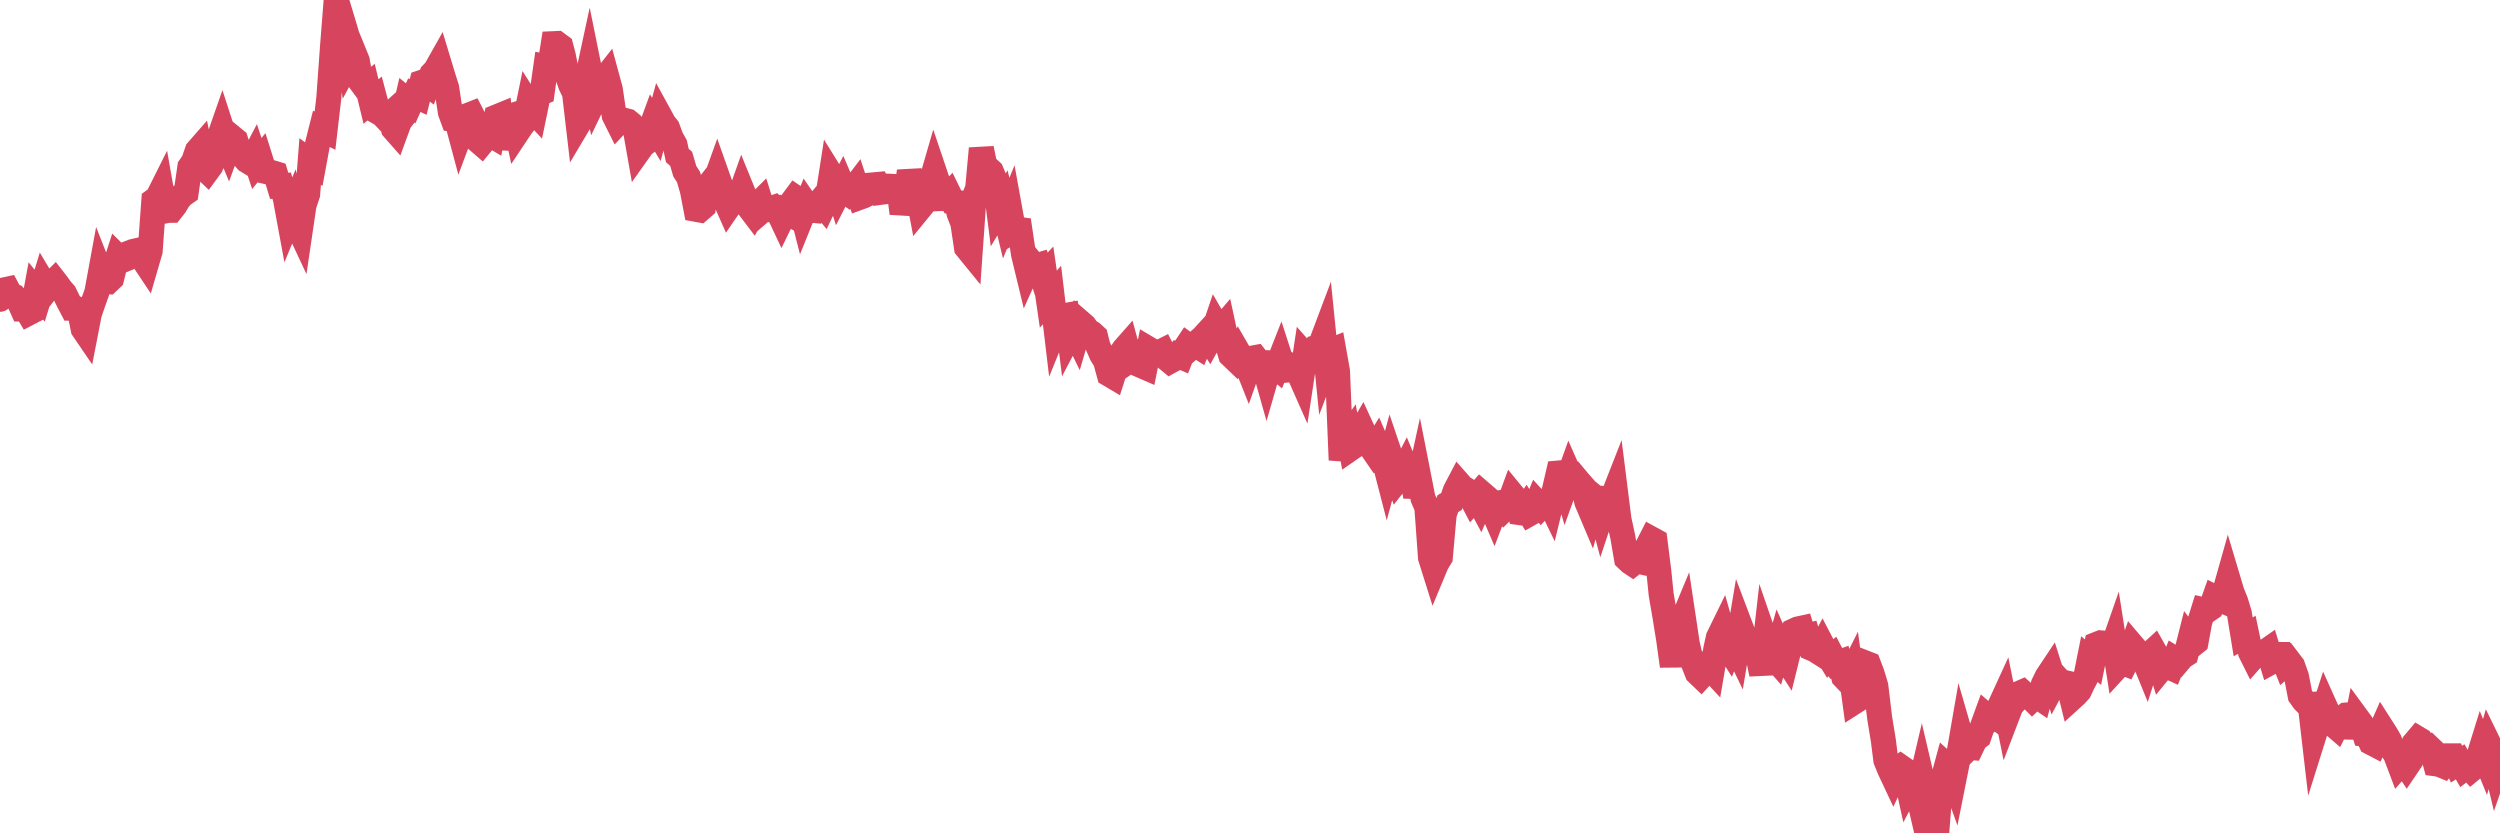 <?xml version="1.0"?><svg width="150px" height="50px" xmlns="http://www.w3.org/2000/svg" xmlns:xlink="http://www.w3.org/1999/xlink"> <polyline fill="none" stroke="#d6455d" stroke-width="1.5px" stroke-linecap="round" stroke-miterlimit="5" points="0.00,17.96 0.22,17.40 0.45,17.35 0.67,17.76 0.89,17.81 1.12,18.05 1.34,18.54 1.56,18.54 1.71,18.79 1.94,18.67 2.16,17.47 2.38,17.74 2.61,16.99 2.83,17.36 3.05,17.08 3.28,16.85 3.42,17.03 3.65,17.35 3.87,17.60 4.09,18.05 4.32,18.49 4.54,18.49 4.76,18.57 4.99,19.74 5.14,19.96 5.36,18.83 5.58,18.18 5.81,17.54 6.03,16.34 6.25,16.90 6.48,16.91 6.70,16.70 6.85,16.09 7.07,15.41 7.30,15.64 7.52,15.55 7.74,15.18 7.97,15.09 8.19,15.04 8.41,15.26 8.56,15.52 8.78,15.85 9.01,15.06 9.23,12.03 9.45,11.87 9.68,11.41 9.90,12.66 10.12,12.62 10.27,12.62 10.50,12.33 10.72,11.96 10.94,11.71 11.17,11.55 11.39,10.02 11.61,9.70 11.84,9.04 11.98,8.88 12.21,10.05 12.43,10.26 12.65,9.96 12.88,9.43 13.10,8.39 13.32,7.76 13.55,8.47 13.70,8.83 13.92,8.23 14.14,8.41 14.37,9.14 14.59,9.39 14.81,9.64 15.04,9.78 15.26,9.36 15.41,9.81 15.63,9.54 15.86,10.27 16.08,10.32 16.30,10.35 16.53,10.42 16.75,11.15 16.90,11.14 17.12,11.91 17.34,13.10 17.57,12.54 17.79,13.40 18.01,13.87 18.24,12.31 18.46,11.65 18.61,9.69 18.83,9.85 19.06,8.60 19.28,7.73 19.50,7.84 19.73,5.86 19.95,2.80 20.17,0.00 20.32,1.57 20.55,1.22 20.77,1.95 20.99,3.54 21.22,3.11 21.44,3.65 21.66,4.94 21.89,5.25 22.03,5.14 22.26,6.09 22.48,5.91 22.70,6.74 22.93,6.87 23.15,7.10 23.37,6.90 23.60,7.72 23.75,7.89 23.97,7.29 24.19,7.01 24.42,6.02 24.64,6.20 24.86,5.71 25.09,5.82 25.31,4.94 25.46,4.89 25.68,5.06 25.91,4.44 26.13,4.21 26.35,3.82 26.58,4.58 26.80,5.27 27.02,6.73 27.17,7.14 27.39,7.16 27.62,8.02 27.84,7.43 28.06,6.93 28.29,6.84 28.51,7.27 28.73,8.49 28.88,8.62 29.11,8.34 29.33,8.03 29.55,8.16 29.78,7.02 30.00,6.93 30.22,8.91 30.45,7.86 30.59,6.97 30.82,6.90 31.04,7.94 31.26,7.61 31.49,7.31 31.71,6.24 31.93,6.59 32.08,6.75 32.31,5.64 32.53,5.55 32.75,3.98 32.98,4.02 33.20,2.62 33.42,2.61 33.65,2.78 33.80,3.35 34.02,4.47 34.24,5.10 34.47,5.58 34.69,7.46 34.91,7.09 35.14,5.14 35.36,4.12 35.51,4.86 35.73,5.84 35.95,5.38 36.18,4.84 36.40,4.56 36.62,5.37 36.85,6.93 37.07,7.37 37.22,7.21 37.44,7.21 37.67,7.27 37.89,7.45 38.11,7.73 38.34,9.03 38.56,8.72 38.78,8.55 38.93,8.03 39.16,7.40 39.38,7.77 39.60,6.97 39.83,7.39 40.05,7.67 40.27,8.27 40.50,8.68 40.64,9.33 40.87,9.53 41.09,10.28 41.31,10.62 41.54,11.41 41.76,12.56 41.98,12.60 42.21,12.40 42.36,11.32 42.58,11.04 42.80,11.19 43.03,10.55 43.25,11.17 43.47,11.91 43.70,12.43 43.92,12.11 44.07,11.99 44.29,12.04 44.52,11.39 44.74,11.93 44.96,12.47 45.18,12.76 45.41,12.33 45.63,12.11 45.78,12.59 46.00,12.40 46.23,12.53 46.45,12.45 46.67,12.66 46.90,13.15 47.12,12.70 47.34,12.82 47.49,12.16 47.72,11.85 47.94,12.00 48.16,12.86 48.39,12.29 48.61,12.61 48.83,12.63 48.98,12.34 49.20,12.08 49.43,12.36 49.65,11.90 49.87,10.49 50.10,10.86 50.32,11.55 50.54,11.12 50.69,11.47 50.92,11.63 51.14,11.43 51.36,11.14 51.59,11.84 51.81,11.76 52.03,11.65 52.26,11.43 52.41,11.09 52.63,11.07 52.85,11.54 53.08,11.51 53.30,11.17 53.52,11.18 53.75,11.41 53.97,11.59 54.12,12.80 54.34,11.90 54.56,10.27 54.79,11.20 55.01,11.30 55.23,12.45 55.46,12.17 55.68,11.50 55.83,11.04 56.05,10.28 56.28,10.96 56.50,11.91 56.72,11.90 56.95,11.66 57.17,12.11 57.39,12.14 57.54,12.79 57.77,13.39 57.99,14.86 58.21,15.13 58.44,11.86 58.66,11.30 58.88,8.91 59.11,10.03 59.25,10.07 59.48,10.28 59.70,10.81 59.92,12.55 60.15,12.17 60.37,13.09 60.59,12.56 60.82,13.83 60.97,13.74 61.19,13.77 61.41,15.25 61.64,16.20 61.86,15.71 62.08,15.98 62.31,15.91 62.53,16.60 62.68,16.44 62.90,17.95 63.12,17.70 63.35,19.63 63.57,19.09 63.79,18.95 64.02,18.91 64.17,20.11 64.39,19.69 64.61,20.14 64.84,19.35 65.06,19.54 65.28,19.84 65.51,19.98 65.73,20.18 65.88,20.78 66.10,21.28 66.33,21.65 66.55,22.46 66.77,22.59 67.00,21.87 67.22,21.27 67.44,20.95 67.59,20.78 67.81,21.60 68.04,21.44 68.26,21.28 68.48,21.94 68.71,22.04 68.93,20.94 69.15,21.07 69.30,21.19 69.53,21.16 69.75,21.05 69.97,21.49 70.20,21.68 70.42,21.56 70.64,21.31 70.87,21.41 71.02,21.03 71.24,20.70 71.46,20.86 71.69,20.66 71.91,20.80 72.13,20.28 72.36,20.03 72.58,20.38 72.73,20.11 72.95,19.46 73.17,19.84 73.40,19.57 73.62,20.59 73.84,21.31 74.07,21.53 74.29,21.12 74.44,21.38 74.66,21.53 74.89,22.11 75.11,21.49 75.33,21.45 75.56,21.74 75.78,21.75 76.00,22.53 76.15,22.01 76.38,21.89 76.60,22.07 76.82,21.51 77.05,22.22 77.27,22.20 77.49,21.93 77.72,22.02 77.86,22.24 78.09,22.76 78.31,21.31 78.53,21.56 78.76,21.25 78.98,20.84 79.20,20.77 79.43,20.16 79.58,21.65 79.80,21.07 80.02,20.98 80.25,22.27 80.47,27.60 80.69,26.45 80.92,26.13 81.06,26.90 81.29,26.74 81.51,26.13 81.73,25.75 81.96,26.25 82.18,26.72 82.40,27.04 82.63,26.67 82.78,27.02 83.00,27.44 83.22,28.29 83.45,27.44 83.67,28.09 83.89,28.74 84.12,28.45 84.34,28.02 84.49,28.38 84.71,28.49 84.94,29.79 85.16,28.78 85.38,29.90 85.61,30.43 85.83,33.46 86.05,34.16 86.20,33.80 86.42,33.44 86.65,30.87 86.87,30.22 87.09,30.09 87.32,29.43 87.54,29.01 87.76,29.26 87.91,29.34 88.14,29.61 88.36,30.03 88.58,29.78 88.81,30.21 89.03,29.70 89.25,29.89 89.48,30.42 89.63,30.77 89.85,30.19 90.07,30.15 90.30,30.49 90.52,30.27 90.74,29.67 90.97,29.95 91.19,30.76 91.34,30.78 91.56,30.46 91.78,30.82 92.01,30.69 92.23,30.16 92.45,30.40 92.68,30.15 92.90,29.96 93.05,30.27 93.27,29.37 93.50,28.38 93.72,28.36 93.94,29.10 94.17,28.46 94.39,28.96 94.61,28.76 94.76,28.94 94.99,29.20 95.21,30.12 95.43,30.64 95.66,29.81 95.88,29.99 96.10,30.82 96.25,30.37 96.47,29.95 96.70,29.98 96.92,29.42 97.14,31.17 97.37,32.23 97.59,33.52 97.81,33.73 97.96,33.83 98.19,33.65 98.41,33.70 98.63,33.33 98.86,32.76 99.08,32.33 99.30,32.45 99.53,34.28 99.67,35.67 99.90,37.01 100.12,38.38 100.34,39.96 100.57,38.06 100.79,37.64 101.01,37.11 101.24,38.64 101.39,39.28 101.61,39.81 101.83,40.37 102.06,40.59 102.28,40.35 102.50,39.97 102.73,40.22 102.95,38.93 103.10,38.25 103.32,37.80 103.55,38.62 103.77,38.97 103.99,38.43 104.22,38.91 104.44,37.60 104.66,38.18 104.81,38.53 105.03,38.85 105.26,38.67 105.48,39.38 105.70,40.44 105.93,38.42 106.15,39.06 106.37,39.39 106.52,39.56 106.75,38.75 106.97,39.24 107.19,39.58 107.42,38.65 107.64,37.84 107.86,37.74 108.09,37.69 108.24,38.18 108.46,38.13 108.68,38.90 108.91,39.00 109.13,39.14 109.35,38.72 109.58,39.16 109.80,39.52 109.95,39.39 110.17,39.81 110.39,39.73 110.62,40.62 110.84,40.85 111.06,40.41 111.29,42.10 111.51,41.96 111.66,40.71 111.88,39.76 112.11,39.85 112.33,40.43 112.55,41.16 112.78,43.08 113.00,44.42 113.15,45.61 113.37,46.15 113.60,46.64 113.82,46.17 114.04,46.01 114.27,46.17 114.49,47.17 114.71,46.75 114.86,46.71 115.08,47.66 115.31,46.68 115.53,47.62 115.75,49.38 115.98,49.38 116.20,50.00 116.42,47.22 116.57,46.78 116.80,45.93 117.02,46.13 117.24,46.74 117.47,45.59 117.69,44.32 117.91,45.08 118.14,44.85 118.28,44.86 118.51,44.38 118.73,44.21 118.95,43.57 119.18,42.94 119.40,43.13 119.62,42.92 119.85,43.09 120.00,42.33 120.22,41.85 120.44,42.94 120.67,42.34 120.89,42.10 121.11,41.62 121.34,41.52 121.56,41.72 121.71,41.73 121.93,41.95 122.16,41.73 122.38,41.88 122.60,41.06 122.83,40.59 123.05,40.26 123.27,40.95 123.42,40.67 123.64,40.91 123.87,40.95 124.09,41.00 124.31,41.90 124.54,41.69 124.76,41.45 124.98,40.98 125.13,40.70 125.36,39.55 125.58,39.73 125.80,38.66 126.03,38.57 126.25,38.59 126.47,38.72 126.70,39.00 126.85,38.57 127.07,39.97 127.29,39.73 127.52,39.82 127.74,39.38 127.96,38.75 128.19,39.02 128.33,39.35 128.56,39.38 128.78,39.92 129.00,39.23 129.23,39.02 129.45,39.41 129.67,40.13 129.90,39.85 130.05,39.98 130.27,40.08 130.49,39.53 130.72,39.67 130.94,39.41 131.16,39.27 131.39,38.36 131.61,38.65 131.76,38.53 131.98,37.33 132.21,36.59 132.43,36.64 132.65,36.49 132.88,35.84 133.10,35.95 133.32,36.04 133.47,35.55 133.69,34.77 133.92,35.54 134.14,36.08 134.36,36.80 134.59,38.21 134.81,38.09 135.03,39.14 135.18,39.44 135.41,39.18 135.63,39.16 135.85,39.15 136.08,38.99 136.30,39.71 136.52,39.59 136.75,39.27 136.89,39.27 137.12,39.85 137.34,39.66 137.56,39.95 137.79,40.60 138.01,41.74 138.23,42.05 138.46,42.28 138.61,42.27 138.83,44.16 139.05,43.46 139.28,43.06 139.50,42.38 139.72,42.87 139.95,43.44 140.17,43.63 140.32,43.33 140.54,43.08 140.77,42.90 140.99,42.88 141.21,44.25 141.44,43.09 141.66,43.39 141.88,44.06 142.03,44.08 142.25,44.55 142.48,44.67 142.70,44.19 142.92,43.69 143.15,44.05 143.37,44.43 143.59,45.05 143.74,45.29 143.97,45.90 144.19,45.65 144.41,45.98 144.64,45.64 144.86,44.58 145.08,44.32 145.23,44.41 145.46,44.80 145.68,44.76 145.90,44.97 146.13,45.83 146.35,45.86 146.57,45.95 146.80,45.65 146.94,45.35 147.17,45.35 147.39,45.85 147.61,45.71 147.84,46.11 148.06,45.94 148.28,46.18 148.51,45.99 148.66,45.59 148.88,44.88 149.10,45.42 149.33,44.63 149.55,45.08 149.77,46.00 150.00,45.34 "/></svg>
